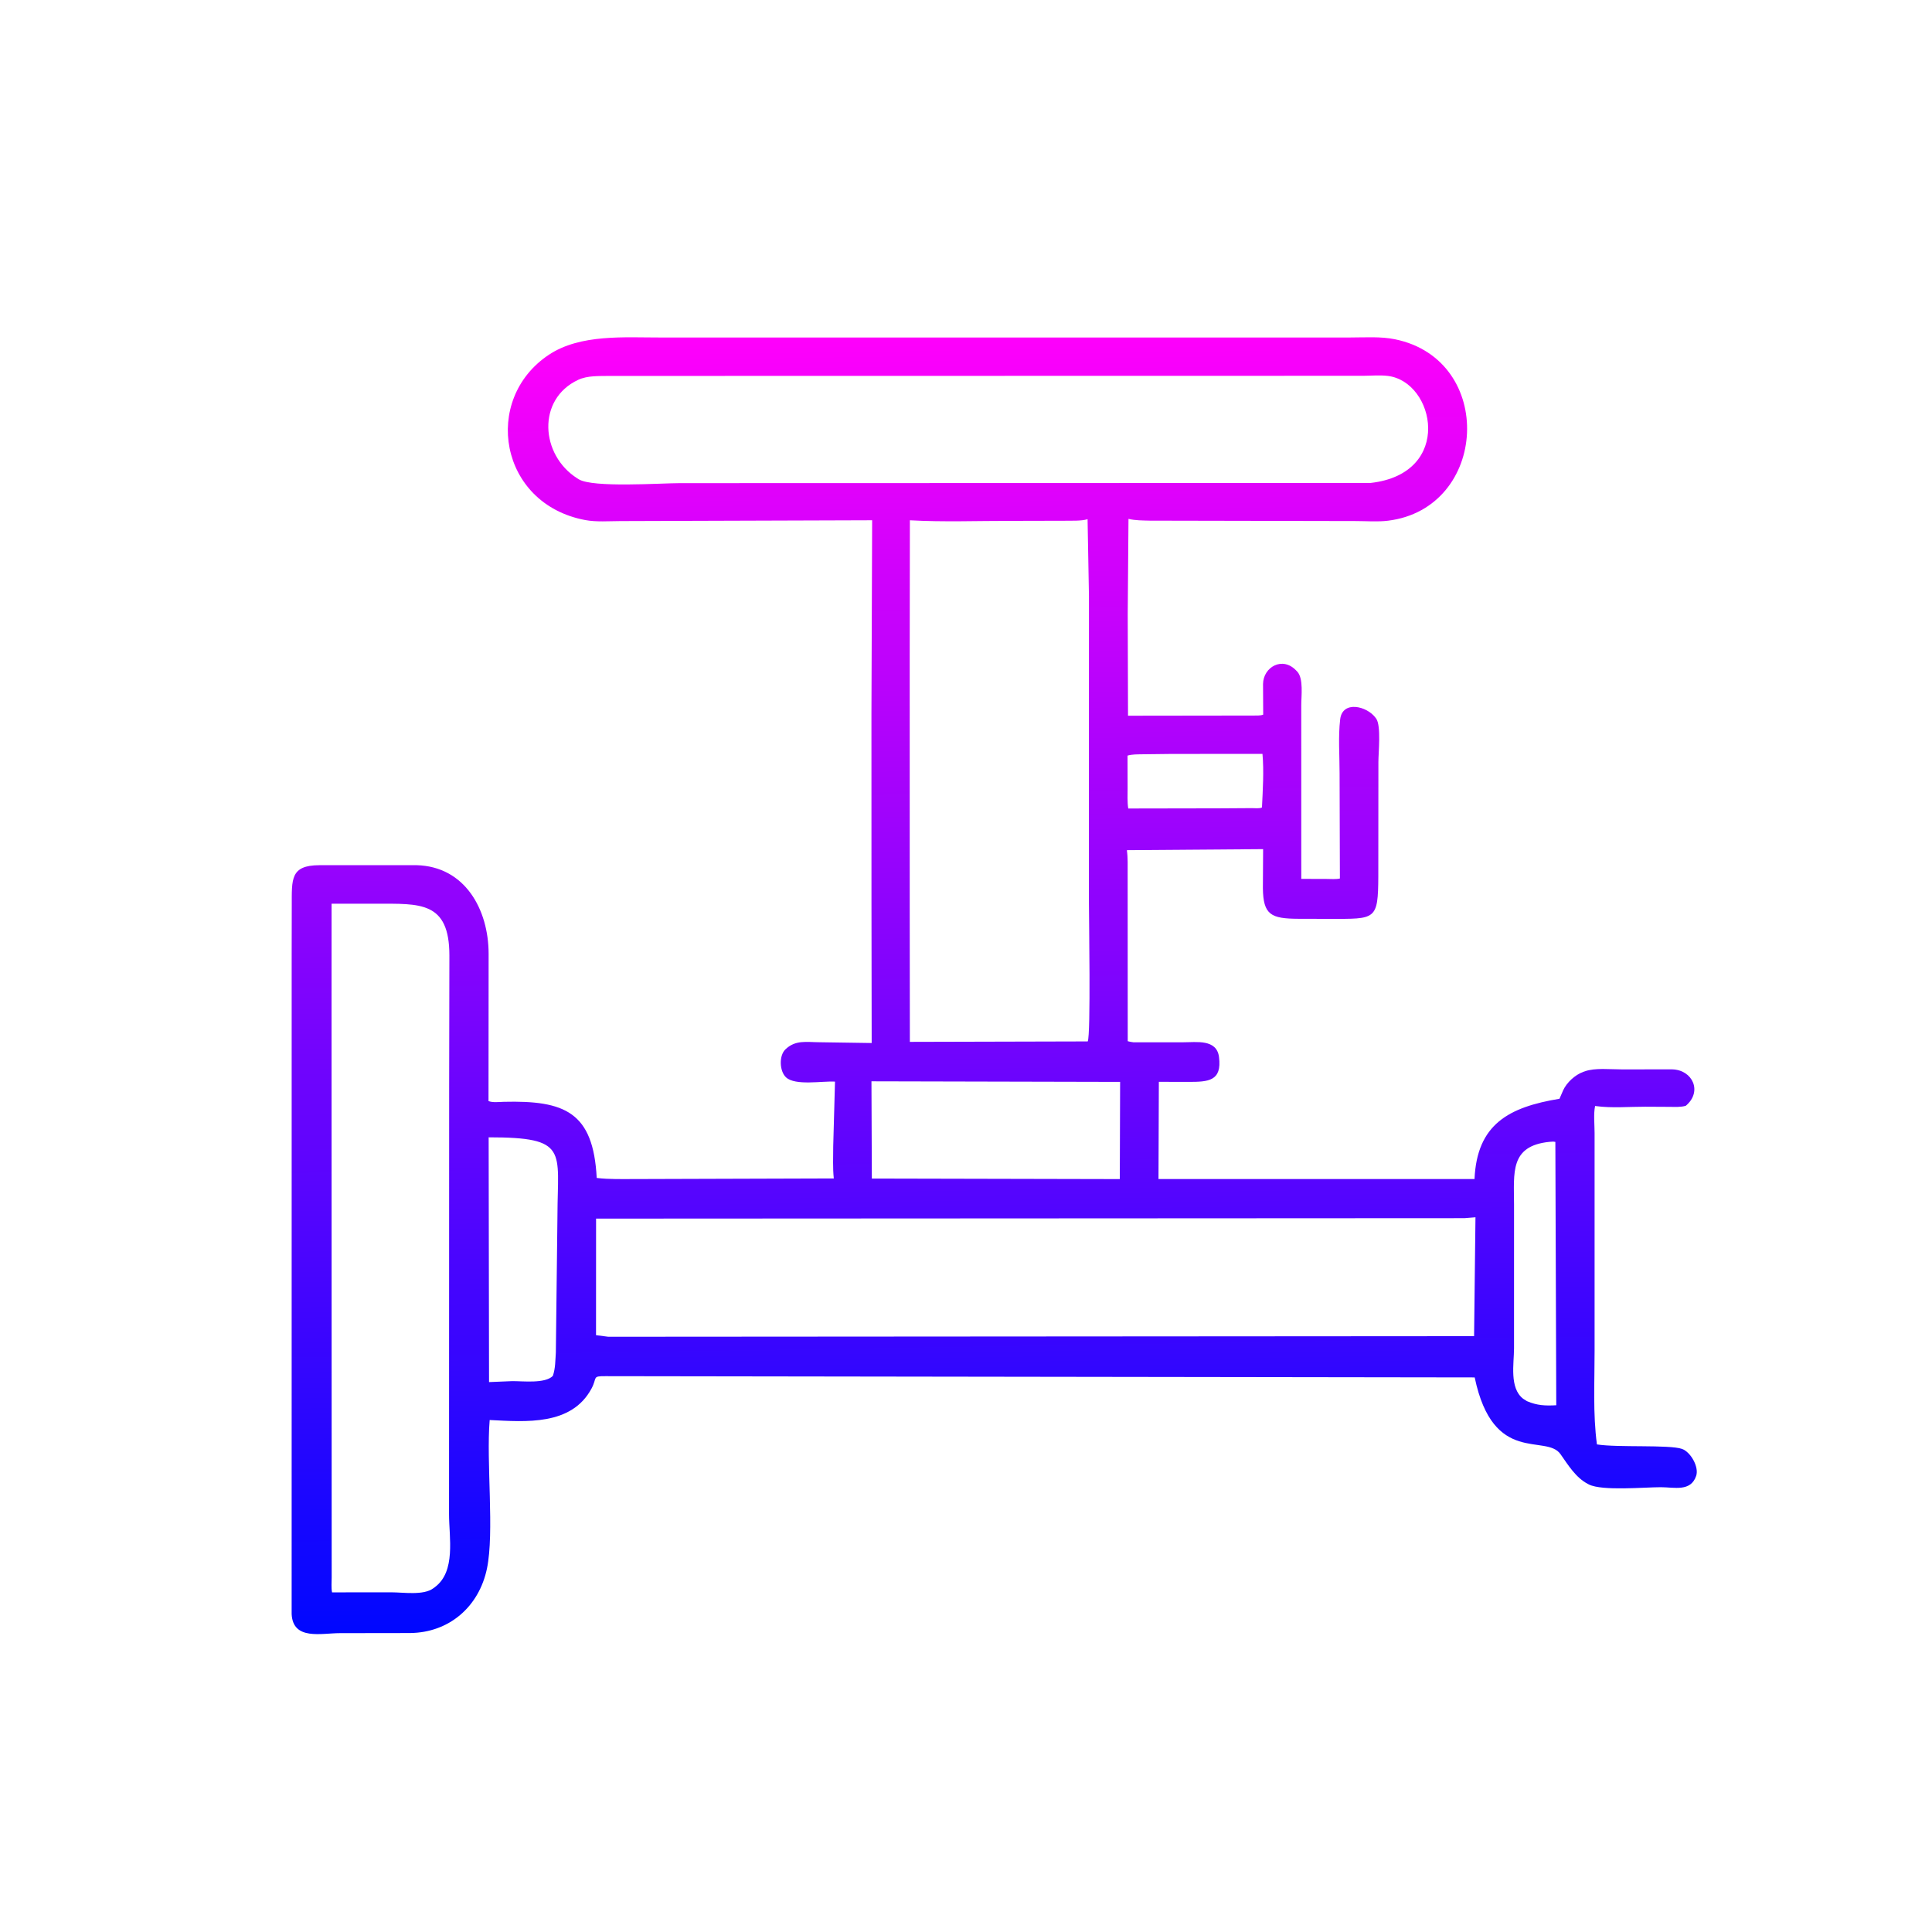 <svg version="1.1" xmlns="http://www.w3.org/2000/svg" style="display: block;" viewBox="0 0 2048 2048" width="640" height="640">
<defs>
	<linearGradient id="Gradient1" gradientUnits="userSpaceOnUse" x1="1056.58" y1="1720.25" x2="1034.95" y2="352.341">
		<stop class="stop0" offset="0" stop-opacity="1" stop-color="rgb(0,7,255)"/>
		<stop class="stop1" offset="1" stop-opacity="1" stop-color="rgb(255,0,251)"/>
	</linearGradient>
</defs>
<path transform="translate(0,0)" fill="url(#Gradient1)" d="M 923.762 756.508 L 924.506 551.493 L 657.57 552.361 C 645.531 552.393 632.237 553.501 620.406 551.29 C 529.149 534.24 510.678 423.465 581.694 376.151 C 615.245 353.798 662.386 357.868 701.02 357.768 L 1431.34 357.75 C 1446.98 357.755 1463.52 356.519 1478.88 359.672 C 1585.73 381.602 1577.77 538.842 1471.31 551.975 C 1460.44 553.316 1448.48 552.343 1437.48 552.334 L 1218.98 551.904 C 1211.56 551.715 1203.46 551.784 1196.24 550.032 L 1195.44 650.611 L 1195.74 758.681 L 1327.89 758.509 C 1331.35 758.43 1335.79 758.843 1339.04 757.548 L 1338.87 725.119 C 1339.05 707.136 1359.6 695.195 1374.23 711 L 1375.1 711.887 C 1381.97 719.119 1379.34 738.237 1379.4 747.349 L 1379.41 931.643 L 1406.49 931.73 C 1410.93 931.737 1416.02 932.234 1420.34 931.271 L 1420.02 819.541 C 1420.03 800.913 1418.47 780.886 1420.64 762.5 C 1423.03 742.234 1449.04 748.308 1458.25 761 L 1458.94 761.944 C 1464.15 769.617 1461.14 798.169 1461.16 807.675 L 1461.06 928.744 C 1460.84 975.859 1458.35 974.033 1409.17 974.033 L 1376.45 973.957 C 1347.3 973.821 1339.03 969.858 1338.71 941.421 L 1338.95 900.123 L 1194.53 901.213 C 1195.7 909.463 1195.32 918.054 1195.36 926.382 L 1195.44 1103.71 C 1197.41 1104.3 1199.32 1104.58 1201.36 1104.86 L 1254.39 1104.86 C 1268.13 1104.9 1289.73 1101.26 1292.19 1120.42 C 1295.49 1146.12 1280.81 1146.84 1259.97 1146.85 L 1228.43 1146.77 L 1228.05 1249.84 L 1563.05 1249.82 C 1565.66 1191.58 1599.49 1173.6 1653.13 1164.73 L 1657.02 1155.73 C 1660.89 1147.38 1669.63 1139.4 1678.31 1136.24 L 1679.93 1135.68 C 1690.78 1131.72 1707.17 1133.64 1718.73 1133.59 L 1772.69 1133.57 C 1794.19 1134.14 1804.98 1157.12 1787 1172.18 C 1781.45 1173.79 1775.7 1173.33 1769.97 1173.31 L 1743.96 1173.17 C 1727.13 1173.13 1708.39 1174.81 1691.8 1172.5 L 1690.87 1172.36 C 1689.04 1181.08 1690.36 1192.26 1690.33 1201.35 L 1690.33 1432.07 C 1690.36 1464.83 1688.46 1498.63 1692.81 1531.14 C 1714.63 1534.66 1769.43 1531.22 1782.92 1535.88 C 1792.1 1539.06 1801.23 1555.03 1798.01 1564.5 C 1792.19 1581.62 1774.79 1576.52 1760.62 1576.5 C 1743.41 1576.47 1698.38 1580.7 1684.31 1573.61 L 1683 1572.91 C 1670.4 1566.34 1662.17 1552.83 1654.22 1541.5 C 1638.79 1519.52 1582.9 1554.03 1563.23 1460.12 L 641.885 1458.8 C 627.257 1458.71 633.416 1460.1 626.973 1472.04 C 605.691 1511.46 557.436 1507.18 519.077 1505.28 C 515.33 1550.2 524.193 1624.33 516.209 1662.7 C 507.827 1702.98 476.324 1730.72 434.5 1731.09 L 360.422 1731.2 C 340.647 1731.19 310.59 1739.14 309.157 1711.04 L 309.187 1009.48 L 309.281 959.859 C 309.353 932.096 307.603 917.226 338.603 917.141 L 441.5 917.123 C 492.996 918.427 517.866 964.191 517.96 1010.98 L 517.839 1167.16 C 522.087 1169.02 529.197 1168.09 534 1167.97 C 598.603 1166.4 628.905 1178.63 632.542 1248.67 C 645.974 1250.31 659.899 1249.79 673.425 1249.84 L 883.859 1249.2 C 882.66 1238.05 883.245 1226.34 883.244 1215.11 L 885.14 1146.57 C 871.686 1145.75 842.974 1151.16 833.202 1142.01 C 826.245 1135.49 825.653 1119.14 832.456 1112.5 C 843.145 1102.07 854.99 1104.77 868.772 1104.82 L 924.012 1105.65 L 923.8 956.331 L 923.762 756.508 z M 1552.27 1291.3 L 631.867 1291.78 L 631.811 1415.35 L 644.808 1417.01 L 1562.59 1416.39 L 1564.06 1290.36 L 1552.27 1291.3 z M 964.319 697.459 L 964.347 968.392 L 964.483 1104.43 L 1153.03 1103.95 C 1156.4 1097.35 1154.29 971.46 1154.28 954.414 L 1154.34 631.874 L 1152.87 550.398 C 1145.85 552.429 1136.18 551.861 1128.86 552.007 L 1072.11 552.145 C 1036.41 552.085 1000.12 553.513 964.509 551.522 L 964.319 697.459 z M 645.68 398.508 C 634.877 398.705 622.791 398.006 612.859 402.658 C 568.807 423.292 572.898 482.423 612 507.097 L 613.423 508.014 C 628.293 517.257 700.36 512.15 720.756 512.154 L 1452.84 511.955 C 1541.25 502.045 1521.26 404.272 1470.89 398.453 C 1462.54 397.489 1453.38 398.312 1444.94 398.363 L 645.68 398.508 z M 351.464 1062.14 L 351.591 1672.17 C 351.594 1677.19 351.015 1683.08 351.995 1687.97 L 415.131 1687.93 C 427.377 1687.91 448.919 1691.44 459.32 1683.65 L 460.803 1682.57 C 483.507 1665.9 475.994 1629.67 476.001 1605.06 L 476.124 1150.37 L 476.37 1013 C 476.413 955.116 445.038 958.022 398.85 957.978 L 351.492 957.992 L 351.464 1062.14 z M 923.782 1146.24 L 924.19 1249.31 L 1187.03 1249.89 L 1187.37 1146.85 L 923.782 1146.24 z M 517.99 1205.61 L 518.407 1465.07 L 542.864 1464.06 C 553.785 1463.91 577.787 1466.99 586.061 1458.5 C 588.865 1450.14 588.604 1442.27 589.222 1433.6 L 590.921 1288.34 C 591.083 1219.52 603.006 1205.61 517.99 1205.61 z M 1642.57 1210.4 C 1600.21 1214.62 1604.91 1243.22 1604.94 1277.04 L 1604.93 1429.33 C 1604.9 1445.49 1599.85 1471.16 1614.5 1482.66 L 1618.66 1485.3 C 1629.5 1489.95 1638.21 1490.25 1649.71 1489.62 L 1648.74 1210.46 C 1646.15 1210.07 1647.42 1210.07 1642.57 1210.4 z M 1241.84 799.202 L 1211 799.568 C 1205.94 799.696 1200.05 799.489 1195.23 800.978 L 1195.31 835.378 C 1195.33 842.517 1194.87 849.981 1195.99 857.039 L 1292.19 856.868 L 1326.97 856.65 C 1329.67 856.633 1335.6 857.302 1337.73 855.929 C 1338.61 837.534 1339.91 817.487 1338.28 799.142 L 1241.84 799.202 z"/>
</svg>